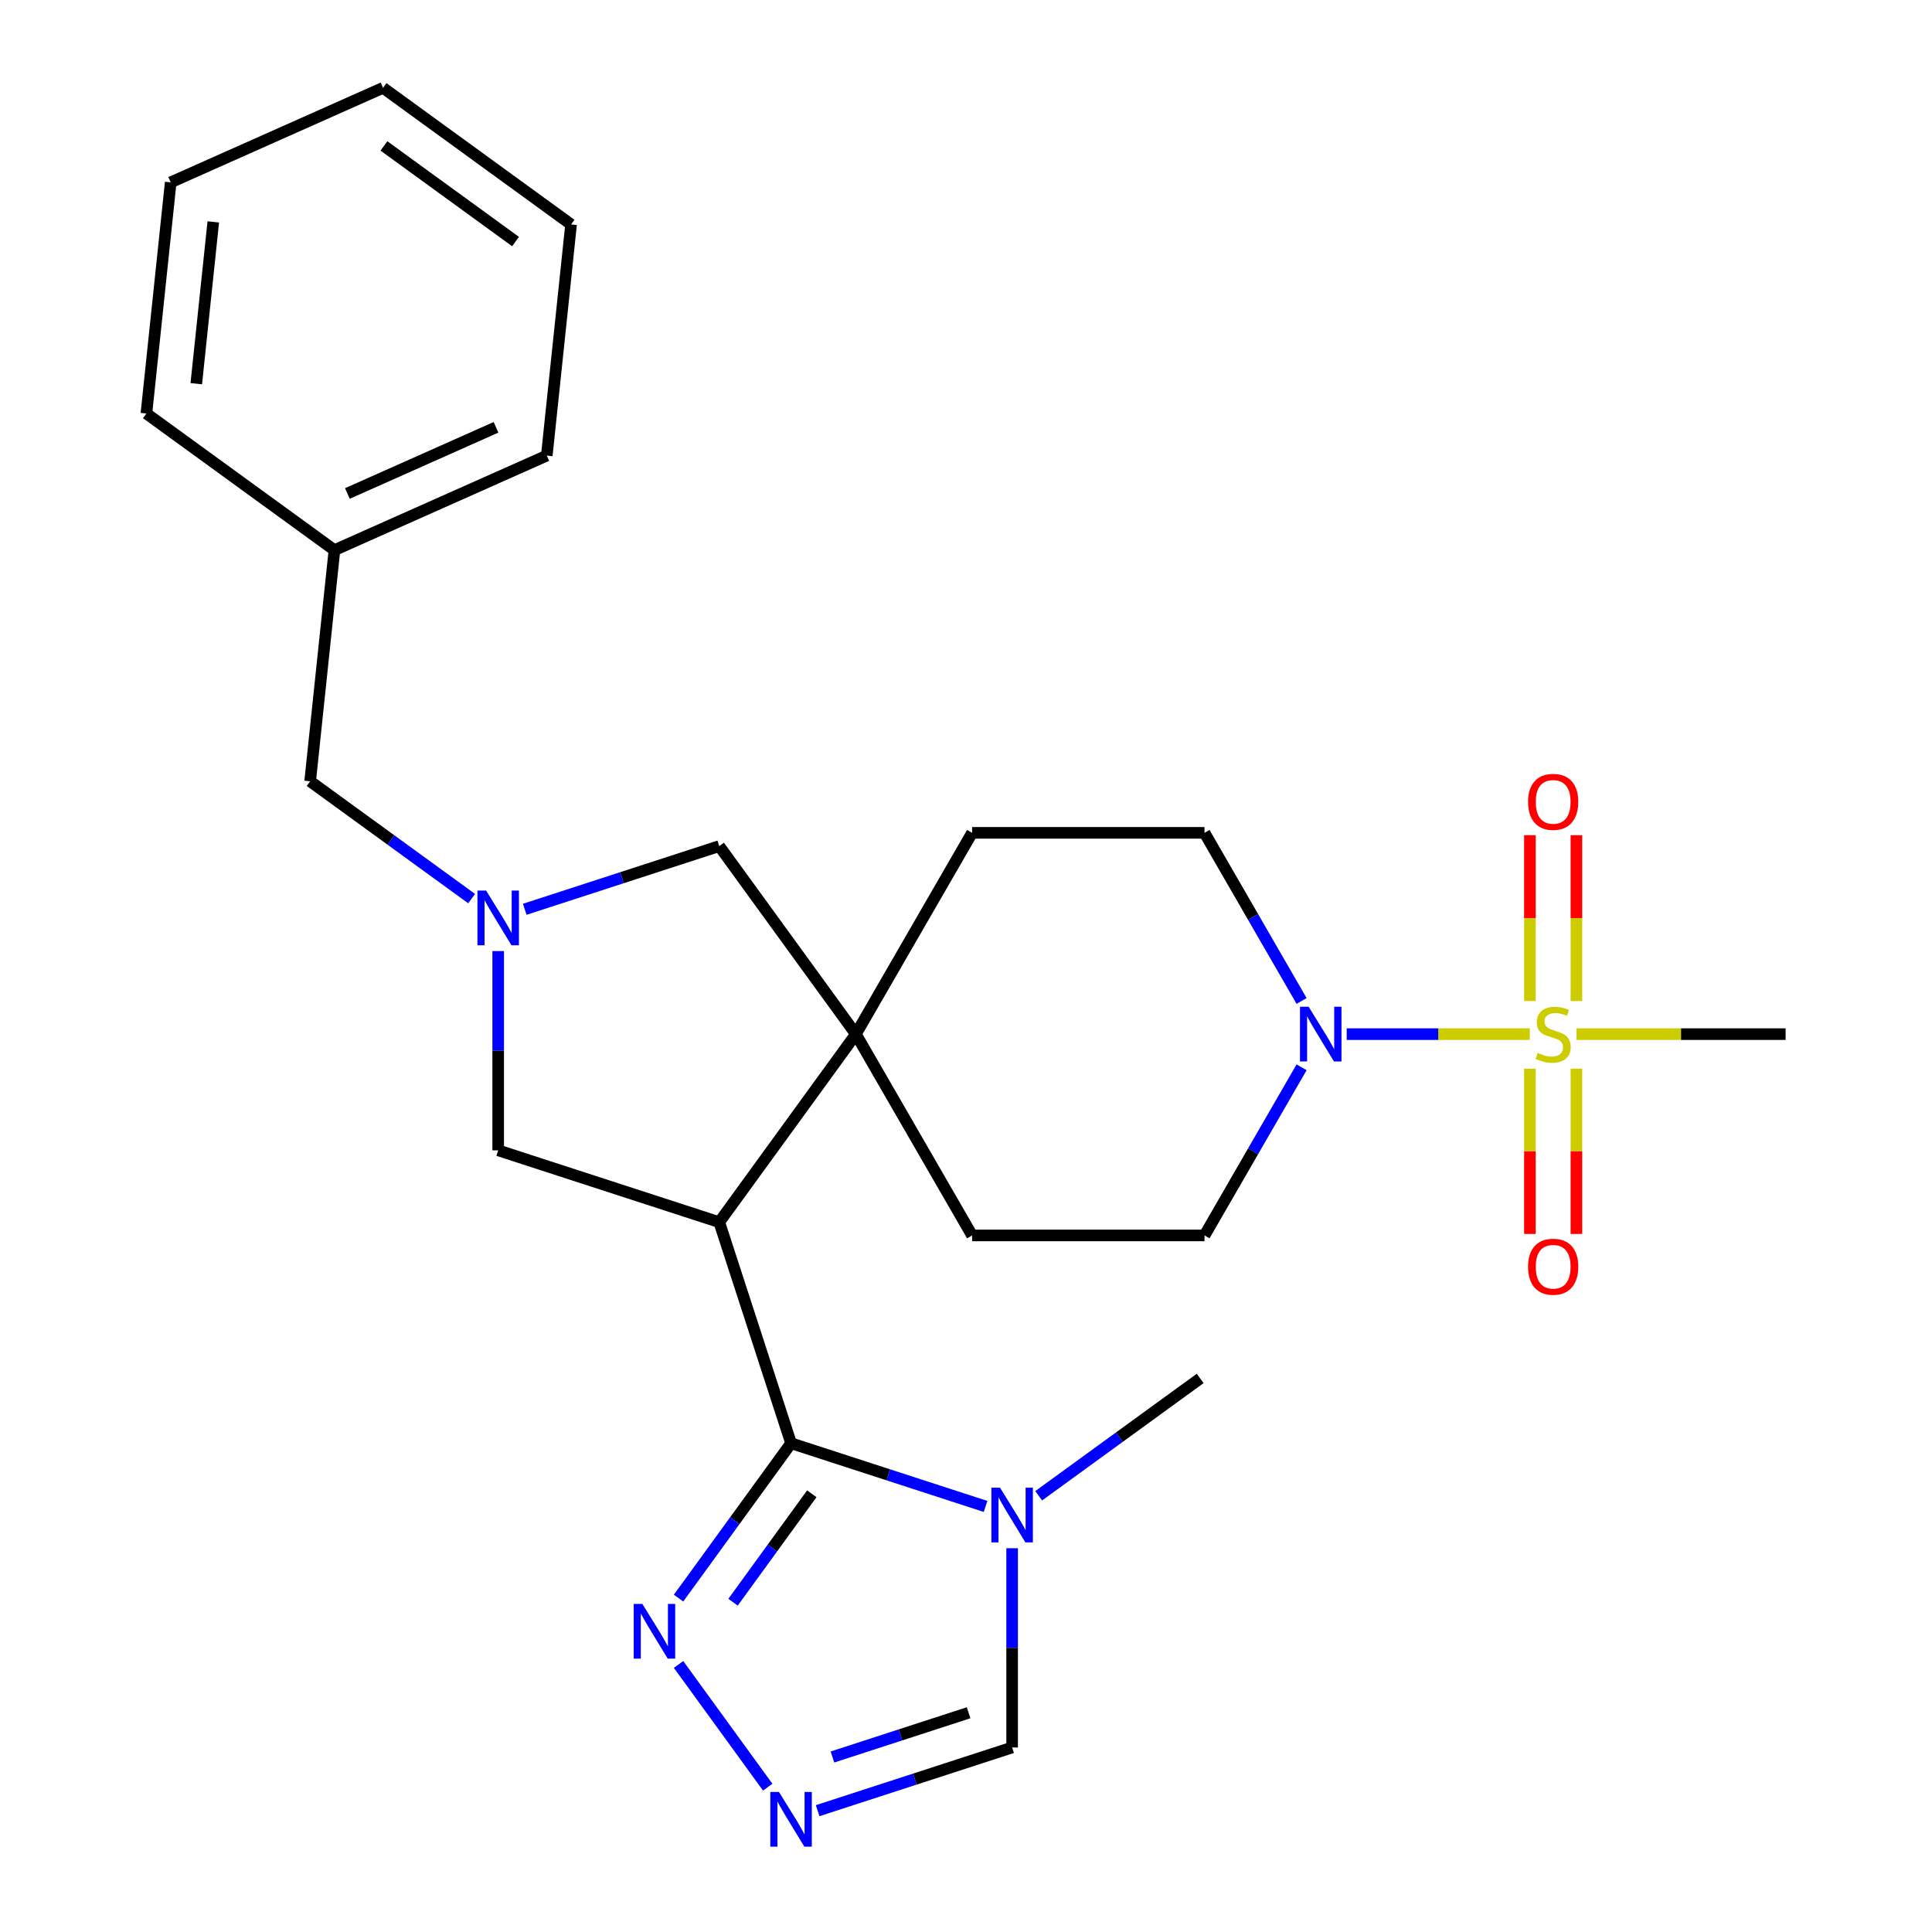<?xml version='1.0' encoding='iso-8859-1'?>
<svg version='1.1' baseProfile='full'
              xmlns='http://www.w3.org/2000/svg'
                      xmlns:rdkit='http://www.rdkit.org/xml'
                      xmlns:xlink='http://www.w3.org/1999/xlink'
                  xml:space='preserve'
width='1000px' height='1000px' viewBox='0 0 1000 1000'>
<!-- END OF HEADER -->
<rect style='opacity:1.0;fill:#FFFFFF;stroke:none' width='1000' height='1000' x='0' y='0'> </rect>
<path class='bond-4' d='M 791.828,535.266 L 744.441,535.266' style='fill:none;fill-rule:evenodd;stroke:#CCCC00;stroke-width:6px;stroke-linecap:butt;stroke-linejoin:miter;stroke-opacity:1' />
<path class='bond-4' d='M 744.441,535.266 L 697.055,535.266' style='fill:none;fill-rule:evenodd;stroke:#0000FF;stroke-width:6px;stroke-linecap:butt;stroke-linejoin:miter;stroke-opacity:1' />
<path class='bond-11' d='M 815.947,518.138 L 815.947,475.218' style='fill:none;fill-rule:evenodd;stroke:#CCCC00;stroke-width:6px;stroke-linecap:butt;stroke-linejoin:miter;stroke-opacity:1' />
<path class='bond-11' d='M 815.947,475.218 L 815.947,432.299' style='fill:none;fill-rule:evenodd;stroke:#FF0000;stroke-width:6px;stroke-linecap:butt;stroke-linejoin:miter;stroke-opacity:1' />
<path class='bond-11' d='M 791.885,518.138 L 791.885,475.218' style='fill:none;fill-rule:evenodd;stroke:#CCCC00;stroke-width:6px;stroke-linecap:butt;stroke-linejoin:miter;stroke-opacity:1' />
<path class='bond-11' d='M 791.885,475.218 L 791.885,432.299' style='fill:none;fill-rule:evenodd;stroke:#FF0000;stroke-width:6px;stroke-linecap:butt;stroke-linejoin:miter;stroke-opacity:1' />
<path class='bond-12' d='M 791.885,553.154 L 791.885,595.923' style='fill:none;fill-rule:evenodd;stroke:#CCCC00;stroke-width:6px;stroke-linecap:butt;stroke-linejoin:miter;stroke-opacity:1' />
<path class='bond-12' d='M 791.885,595.923 L 791.885,638.692' style='fill:none;fill-rule:evenodd;stroke:#FF0000;stroke-width:6px;stroke-linecap:butt;stroke-linejoin:miter;stroke-opacity:1' />
<path class='bond-12' d='M 815.947,553.154 L 815.947,595.923' style='fill:none;fill-rule:evenodd;stroke:#CCCC00;stroke-width:6px;stroke-linecap:butt;stroke-linejoin:miter;stroke-opacity:1' />
<path class='bond-12' d='M 815.947,595.923 L 815.947,638.692' style='fill:none;fill-rule:evenodd;stroke:#FF0000;stroke-width:6px;stroke-linecap:butt;stroke-linejoin:miter;stroke-opacity:1' />
<path class='bond-18' d='M 816.004,535.266 L 870.113,535.266' style='fill:none;fill-rule:evenodd;stroke:#CCCC00;stroke-width:6px;stroke-linecap:butt;stroke-linejoin:miter;stroke-opacity:1' />
<path class='bond-18' d='M 870.113,535.266 L 924.223,535.266' style='fill:none;fill-rule:evenodd;stroke:#000000;stroke-width:6px;stroke-linecap:butt;stroke-linejoin:miter;stroke-opacity:1' />
<path class='bond-0' d='M 409.458,747.015 L 372.281,632.596' style='fill:none;fill-rule:evenodd;stroke:#000000;stroke-width:6px;stroke-linecap:butt;stroke-linejoin:miter;stroke-opacity:1' />
<path class='bond-3' d='M 409.458,747.015 L 459.793,763.37' style='fill:none;fill-rule:evenodd;stroke:#000000;stroke-width:6px;stroke-linecap:butt;stroke-linejoin:miter;stroke-opacity:1' />
<path class='bond-3' d='M 459.793,763.37 L 510.129,779.725' style='fill:none;fill-rule:evenodd;stroke:#0000FF;stroke-width:6px;stroke-linecap:butt;stroke-linejoin:miter;stroke-opacity:1' />
<path class='bond-6' d='M 409.458,747.015 L 380.337,787.096' style='fill:none;fill-rule:evenodd;stroke:#000000;stroke-width:6px;stroke-linecap:butt;stroke-linejoin:miter;stroke-opacity:1' />
<path class='bond-6' d='M 380.337,787.096 L 351.216,827.177' style='fill:none;fill-rule:evenodd;stroke:#0000FF;stroke-width:6px;stroke-linecap:butt;stroke-linejoin:miter;stroke-opacity:1' />
<path class='bond-6' d='M 420.188,773.182 L 399.803,801.239' style='fill:none;fill-rule:evenodd;stroke:#000000;stroke-width:6px;stroke-linecap:butt;stroke-linejoin:miter;stroke-opacity:1' />
<path class='bond-6' d='M 399.803,801.239 L 379.418,829.296' style='fill:none;fill-rule:evenodd;stroke:#0000FF;stroke-width:6px;stroke-linecap:butt;stroke-linejoin:miter;stroke-opacity:1' />
<path class='bond-1' d='M 372.281,632.596 L 442.995,535.266' style='fill:none;fill-rule:evenodd;stroke:#000000;stroke-width:6px;stroke-linecap:butt;stroke-linejoin:miter;stroke-opacity:1' />
<path class='bond-8' d='M 372.281,632.596 L 257.862,595.419' style='fill:none;fill-rule:evenodd;stroke:#000000;stroke-width:6px;stroke-linecap:butt;stroke-linejoin:miter;stroke-opacity:1' />
<path class='bond-2' d='M 442.995,535.266 L 503.149,431.077' style='fill:none;fill-rule:evenodd;stroke:#000000;stroke-width:6px;stroke-linecap:butt;stroke-linejoin:miter;stroke-opacity:1' />
<path class='bond-10' d='M 442.995,535.266 L 372.281,437.936' style='fill:none;fill-rule:evenodd;stroke:#000000;stroke-width:6px;stroke-linecap:butt;stroke-linejoin:miter;stroke-opacity:1' />
<path class='bond-26' d='M 442.995,535.266 L 503.149,639.455' style='fill:none;fill-rule:evenodd;stroke:#000000;stroke-width:6px;stroke-linecap:butt;stroke-linejoin:miter;stroke-opacity:1' />
<path class='bond-9' d='M 523.876,801.359 L 523.876,852.929' style='fill:none;fill-rule:evenodd;stroke:#0000FF;stroke-width:6px;stroke-linecap:butt;stroke-linejoin:miter;stroke-opacity:1' />
<path class='bond-9' d='M 523.876,852.929 L 523.876,904.498' style='fill:none;fill-rule:evenodd;stroke:#000000;stroke-width:6px;stroke-linecap:butt;stroke-linejoin:miter;stroke-opacity:1' />
<path class='bond-19' d='M 537.624,774.203 L 579.415,743.84' style='fill:none;fill-rule:evenodd;stroke:#0000FF;stroke-width:6px;stroke-linecap:butt;stroke-linejoin:miter;stroke-opacity:1' />
<path class='bond-19' d='M 579.415,743.84 L 621.207,713.477' style='fill:none;fill-rule:evenodd;stroke:#000000;stroke-width:6px;stroke-linecap:butt;stroke-linejoin:miter;stroke-opacity:1' />
<path class='bond-15' d='M 673.697,552.434 L 648.577,595.944' style='fill:none;fill-rule:evenodd;stroke:#0000FF;stroke-width:6px;stroke-linecap:butt;stroke-linejoin:miter;stroke-opacity:1' />
<path class='bond-15' d='M 648.577,595.944 L 623.456,639.455' style='fill:none;fill-rule:evenodd;stroke:#000000;stroke-width:6px;stroke-linecap:butt;stroke-linejoin:miter;stroke-opacity:1' />
<path class='bond-16' d='M 673.697,518.098 L 648.577,474.588' style='fill:none;fill-rule:evenodd;stroke:#0000FF;stroke-width:6px;stroke-linecap:butt;stroke-linejoin:miter;stroke-opacity:1' />
<path class='bond-16' d='M 648.577,474.588 L 623.456,431.077' style='fill:none;fill-rule:evenodd;stroke:#000000;stroke-width:6px;stroke-linecap:butt;stroke-linejoin:miter;stroke-opacity:1' />
<path class='bond-5' d='M 271.61,470.646 L 321.945,454.291' style='fill:none;fill-rule:evenodd;stroke:#0000FF;stroke-width:6px;stroke-linecap:butt;stroke-linejoin:miter;stroke-opacity:1' />
<path class='bond-5' d='M 321.945,454.291 L 372.281,437.936' style='fill:none;fill-rule:evenodd;stroke:#000000;stroke-width:6px;stroke-linecap:butt;stroke-linejoin:miter;stroke-opacity:1' />
<path class='bond-17' d='M 244.115,465.124 L 202.323,434.761' style='fill:none;fill-rule:evenodd;stroke:#0000FF;stroke-width:6px;stroke-linecap:butt;stroke-linejoin:miter;stroke-opacity:1' />
<path class='bond-17' d='M 202.323,434.761 L 160.532,404.398' style='fill:none;fill-rule:evenodd;stroke:#000000;stroke-width:6px;stroke-linecap:butt;stroke-linejoin:miter;stroke-opacity:1' />
<path class='bond-27' d='M 257.862,492.28 L 257.862,543.85' style='fill:none;fill-rule:evenodd;stroke:#0000FF;stroke-width:6px;stroke-linecap:butt;stroke-linejoin:miter;stroke-opacity:1' />
<path class='bond-27' d='M 257.862,543.85 L 257.862,595.419' style='fill:none;fill-rule:evenodd;stroke:#000000;stroke-width:6px;stroke-linecap:butt;stroke-linejoin:miter;stroke-opacity:1' />
<path class='bond-7' d='M 351.216,861.513 L 397.37,925.038' style='fill:none;fill-rule:evenodd;stroke:#0000FF;stroke-width:6px;stroke-linecap:butt;stroke-linejoin:miter;stroke-opacity:1' />
<path class='bond-28' d='M 423.205,937.208 L 473.541,920.853' style='fill:none;fill-rule:evenodd;stroke:#0000FF;stroke-width:6px;stroke-linecap:butt;stroke-linejoin:miter;stroke-opacity:1' />
<path class='bond-28' d='M 473.541,920.853 L 523.876,904.498' style='fill:none;fill-rule:evenodd;stroke:#000000;stroke-width:6px;stroke-linecap:butt;stroke-linejoin:miter;stroke-opacity:1' />
<path class='bond-28' d='M 430.871,909.418 L 466.105,897.97' style='fill:none;fill-rule:evenodd;stroke:#0000FF;stroke-width:6px;stroke-linecap:butt;stroke-linejoin:miter;stroke-opacity:1' />
<path class='bond-28' d='M 466.105,897.97 L 501.34,886.521' style='fill:none;fill-rule:evenodd;stroke:#000000;stroke-width:6px;stroke-linecap:butt;stroke-linejoin:miter;stroke-opacity:1' />
<path class='bond-13' d='M 503.149,431.077 L 623.456,431.077' style='fill:none;fill-rule:evenodd;stroke:#000000;stroke-width:6px;stroke-linecap:butt;stroke-linejoin:miter;stroke-opacity:1' />
<path class='bond-14' d='M 503.149,639.455 L 623.456,639.455' style='fill:none;fill-rule:evenodd;stroke:#000000;stroke-width:6px;stroke-linecap:butt;stroke-linejoin:miter;stroke-opacity:1' />
<path class='bond-20' d='M 160.532,404.398 L 173.107,284.75' style='fill:none;fill-rule:evenodd;stroke:#000000;stroke-width:6px;stroke-linecap:butt;stroke-linejoin:miter;stroke-opacity:1' />
<path class='bond-21' d='M 173.107,284.75 L 283.013,235.817' style='fill:none;fill-rule:evenodd;stroke:#000000;stroke-width:6px;stroke-linecap:butt;stroke-linejoin:miter;stroke-opacity:1' />
<path class='bond-21' d='M 179.807,255.429 L 256.741,221.176' style='fill:none;fill-rule:evenodd;stroke:#000000;stroke-width:6px;stroke-linecap:butt;stroke-linejoin:miter;stroke-opacity:1' />
<path class='bond-22' d='M 173.107,284.75 L 75.777,214.036' style='fill:none;fill-rule:evenodd;stroke:#000000;stroke-width:6px;stroke-linecap:butt;stroke-linejoin:miter;stroke-opacity:1' />
<path class='bond-24' d='M 283.013,235.817 L 295.589,116.169' style='fill:none;fill-rule:evenodd;stroke:#000000;stroke-width:6px;stroke-linecap:butt;stroke-linejoin:miter;stroke-opacity:1' />
<path class='bond-23' d='M 75.777,214.036 L 88.353,94.388' style='fill:none;fill-rule:evenodd;stroke:#000000;stroke-width:6px;stroke-linecap:butt;stroke-linejoin:miter;stroke-opacity:1' />
<path class='bond-23' d='M 101.593,198.603 L 110.396,114.85' style='fill:none;fill-rule:evenodd;stroke:#000000;stroke-width:6px;stroke-linecap:butt;stroke-linejoin:miter;stroke-opacity:1' />
<path class='bond-25' d='M 88.353,94.388 L 198.258,45.455' style='fill:none;fill-rule:evenodd;stroke:#000000;stroke-width:6px;stroke-linecap:butt;stroke-linejoin:miter;stroke-opacity:1' />
<path class='bond-29' d='M 295.589,116.169 L 198.258,45.455' style='fill:none;fill-rule:evenodd;stroke:#000000;stroke-width:6px;stroke-linecap:butt;stroke-linejoin:miter;stroke-opacity:1' />
<path class='bond-29' d='M 266.846,125.028 L 198.715,75.528' style='fill:none;fill-rule:evenodd;stroke:#000000;stroke-width:6px;stroke-linecap:butt;stroke-linejoin:miter;stroke-opacity:1' />
<path  class='atom-0' d='M 795.916 544.986
Q 796.236 545.106, 797.556 545.666
Q 798.876 546.226, 800.316 546.586
Q 801.796 546.906, 803.236 546.906
Q 805.916 546.906, 807.476 545.626
Q 809.036 544.306, 809.036 542.026
Q 809.036 540.466, 808.236 539.506
Q 807.476 538.546, 806.276 538.026
Q 805.076 537.506, 803.076 536.906
Q 800.556 536.146, 799.036 535.426
Q 797.556 534.706, 796.476 533.186
Q 795.436 531.666, 795.436 529.106
Q 795.436 525.546, 797.836 523.346
Q 800.276 521.146, 805.076 521.146
Q 808.356 521.146, 812.076 522.706
L 811.156 525.786
Q 807.756 524.386, 805.196 524.386
Q 802.436 524.386, 800.916 525.546
Q 799.396 526.666, 799.436 528.626
Q 799.436 530.146, 800.196 531.066
Q 800.996 531.986, 802.116 532.506
Q 803.276 533.026, 805.196 533.626
Q 807.756 534.426, 809.276 535.226
Q 810.796 536.026, 811.876 537.666
Q 812.996 539.266, 812.996 542.026
Q 812.996 545.946, 810.356 548.066
Q 807.756 550.146, 803.396 550.146
Q 800.876 550.146, 798.956 549.586
Q 797.076 549.066, 794.836 548.146
L 795.916 544.986
' fill='#CCCC00'/>
<path  class='atom-4' d='M 517.616 770.032
L 526.896 785.032
Q 527.816 786.512, 529.296 789.192
Q 530.776 791.872, 530.856 792.032
L 530.856 770.032
L 534.616 770.032
L 534.616 798.352
L 530.736 798.352
L 520.776 781.952
Q 519.616 780.032, 518.376 777.832
Q 517.176 775.632, 516.816 774.952
L 516.816 798.352
L 513.136 798.352
L 513.136 770.032
L 517.616 770.032
' fill='#0000FF'/>
<path  class='atom-5' d='M 677.349 521.106
L 686.629 536.106
Q 687.549 537.586, 689.029 540.266
Q 690.509 542.946, 690.589 543.106
L 690.589 521.106
L 694.349 521.106
L 694.349 549.426
L 690.469 549.426
L 680.509 533.026
Q 679.349 531.106, 678.109 528.906
Q 676.909 526.706, 676.549 526.026
L 676.549 549.426
L 672.869 549.426
L 672.869 521.106
L 677.349 521.106
' fill='#0000FF'/>
<path  class='atom-6' d='M 251.602 460.952
L 260.882 475.952
Q 261.802 477.432, 263.282 480.112
Q 264.762 482.792, 264.842 482.952
L 264.842 460.952
L 268.602 460.952
L 268.602 489.272
L 264.722 489.272
L 254.762 472.872
Q 253.602 470.952, 252.362 468.752
Q 251.162 466.552, 250.802 465.872
L 250.802 489.272
L 247.122 489.272
L 247.122 460.952
L 251.602 460.952
' fill='#0000FF'/>
<path  class='atom-7' d='M 332.483 830.185
L 341.763 845.185
Q 342.683 846.665, 344.163 849.345
Q 345.643 852.025, 345.723 852.185
L 345.723 830.185
L 349.483 830.185
L 349.483 858.505
L 345.603 858.505
L 335.643 842.105
Q 334.483 840.185, 333.243 837.985
Q 332.043 835.785, 331.683 835.105
L 331.683 858.505
L 328.003 858.505
L 328.003 830.185
L 332.483 830.185
' fill='#0000FF'/>
<path  class='atom-8' d='M 403.198 927.515
L 412.478 942.515
Q 413.398 943.995, 414.878 946.675
Q 416.358 949.355, 416.438 949.515
L 416.438 927.515
L 420.198 927.515
L 420.198 955.835
L 416.318 955.835
L 406.358 939.435
Q 405.198 937.515, 403.958 935.315
Q 402.758 933.115, 402.398 932.435
L 402.398 955.835
L 398.718 955.835
L 398.718 927.515
L 403.198 927.515
' fill='#0000FF'/>
<path  class='atom-12' d='M 790.916 415.039
Q 790.916 408.239, 794.276 404.439
Q 797.636 400.639, 803.916 400.639
Q 810.196 400.639, 813.556 404.439
Q 816.916 408.239, 816.916 415.039
Q 816.916 421.919, 813.516 425.839
Q 810.116 429.719, 803.916 429.719
Q 797.676 429.719, 794.276 425.839
Q 790.916 421.959, 790.916 415.039
M 803.916 426.519
Q 808.236 426.519, 810.556 423.639
Q 812.916 420.719, 812.916 415.039
Q 812.916 409.479, 810.556 406.679
Q 808.236 403.839, 803.916 403.839
Q 799.596 403.839, 797.236 406.639
Q 794.916 409.439, 794.916 415.039
Q 794.916 420.759, 797.236 423.639
Q 799.596 426.519, 803.916 426.519
' fill='#FF0000'/>
<path  class='atom-13' d='M 790.916 655.653
Q 790.916 648.853, 794.276 645.053
Q 797.636 641.253, 803.916 641.253
Q 810.196 641.253, 813.556 645.053
Q 816.916 648.853, 816.916 655.653
Q 816.916 662.533, 813.516 666.453
Q 810.116 670.333, 803.916 670.333
Q 797.676 670.333, 794.276 666.453
Q 790.916 662.573, 790.916 655.653
M 803.916 667.133
Q 808.236 667.133, 810.556 664.253
Q 812.916 661.333, 812.916 655.653
Q 812.916 650.093, 810.556 647.293
Q 808.236 644.453, 803.916 644.453
Q 799.596 644.453, 797.236 647.253
Q 794.916 650.053, 794.916 655.653
Q 794.916 661.373, 797.236 664.253
Q 799.596 667.133, 803.916 667.133
' fill='#FF0000'/>
</svg>

